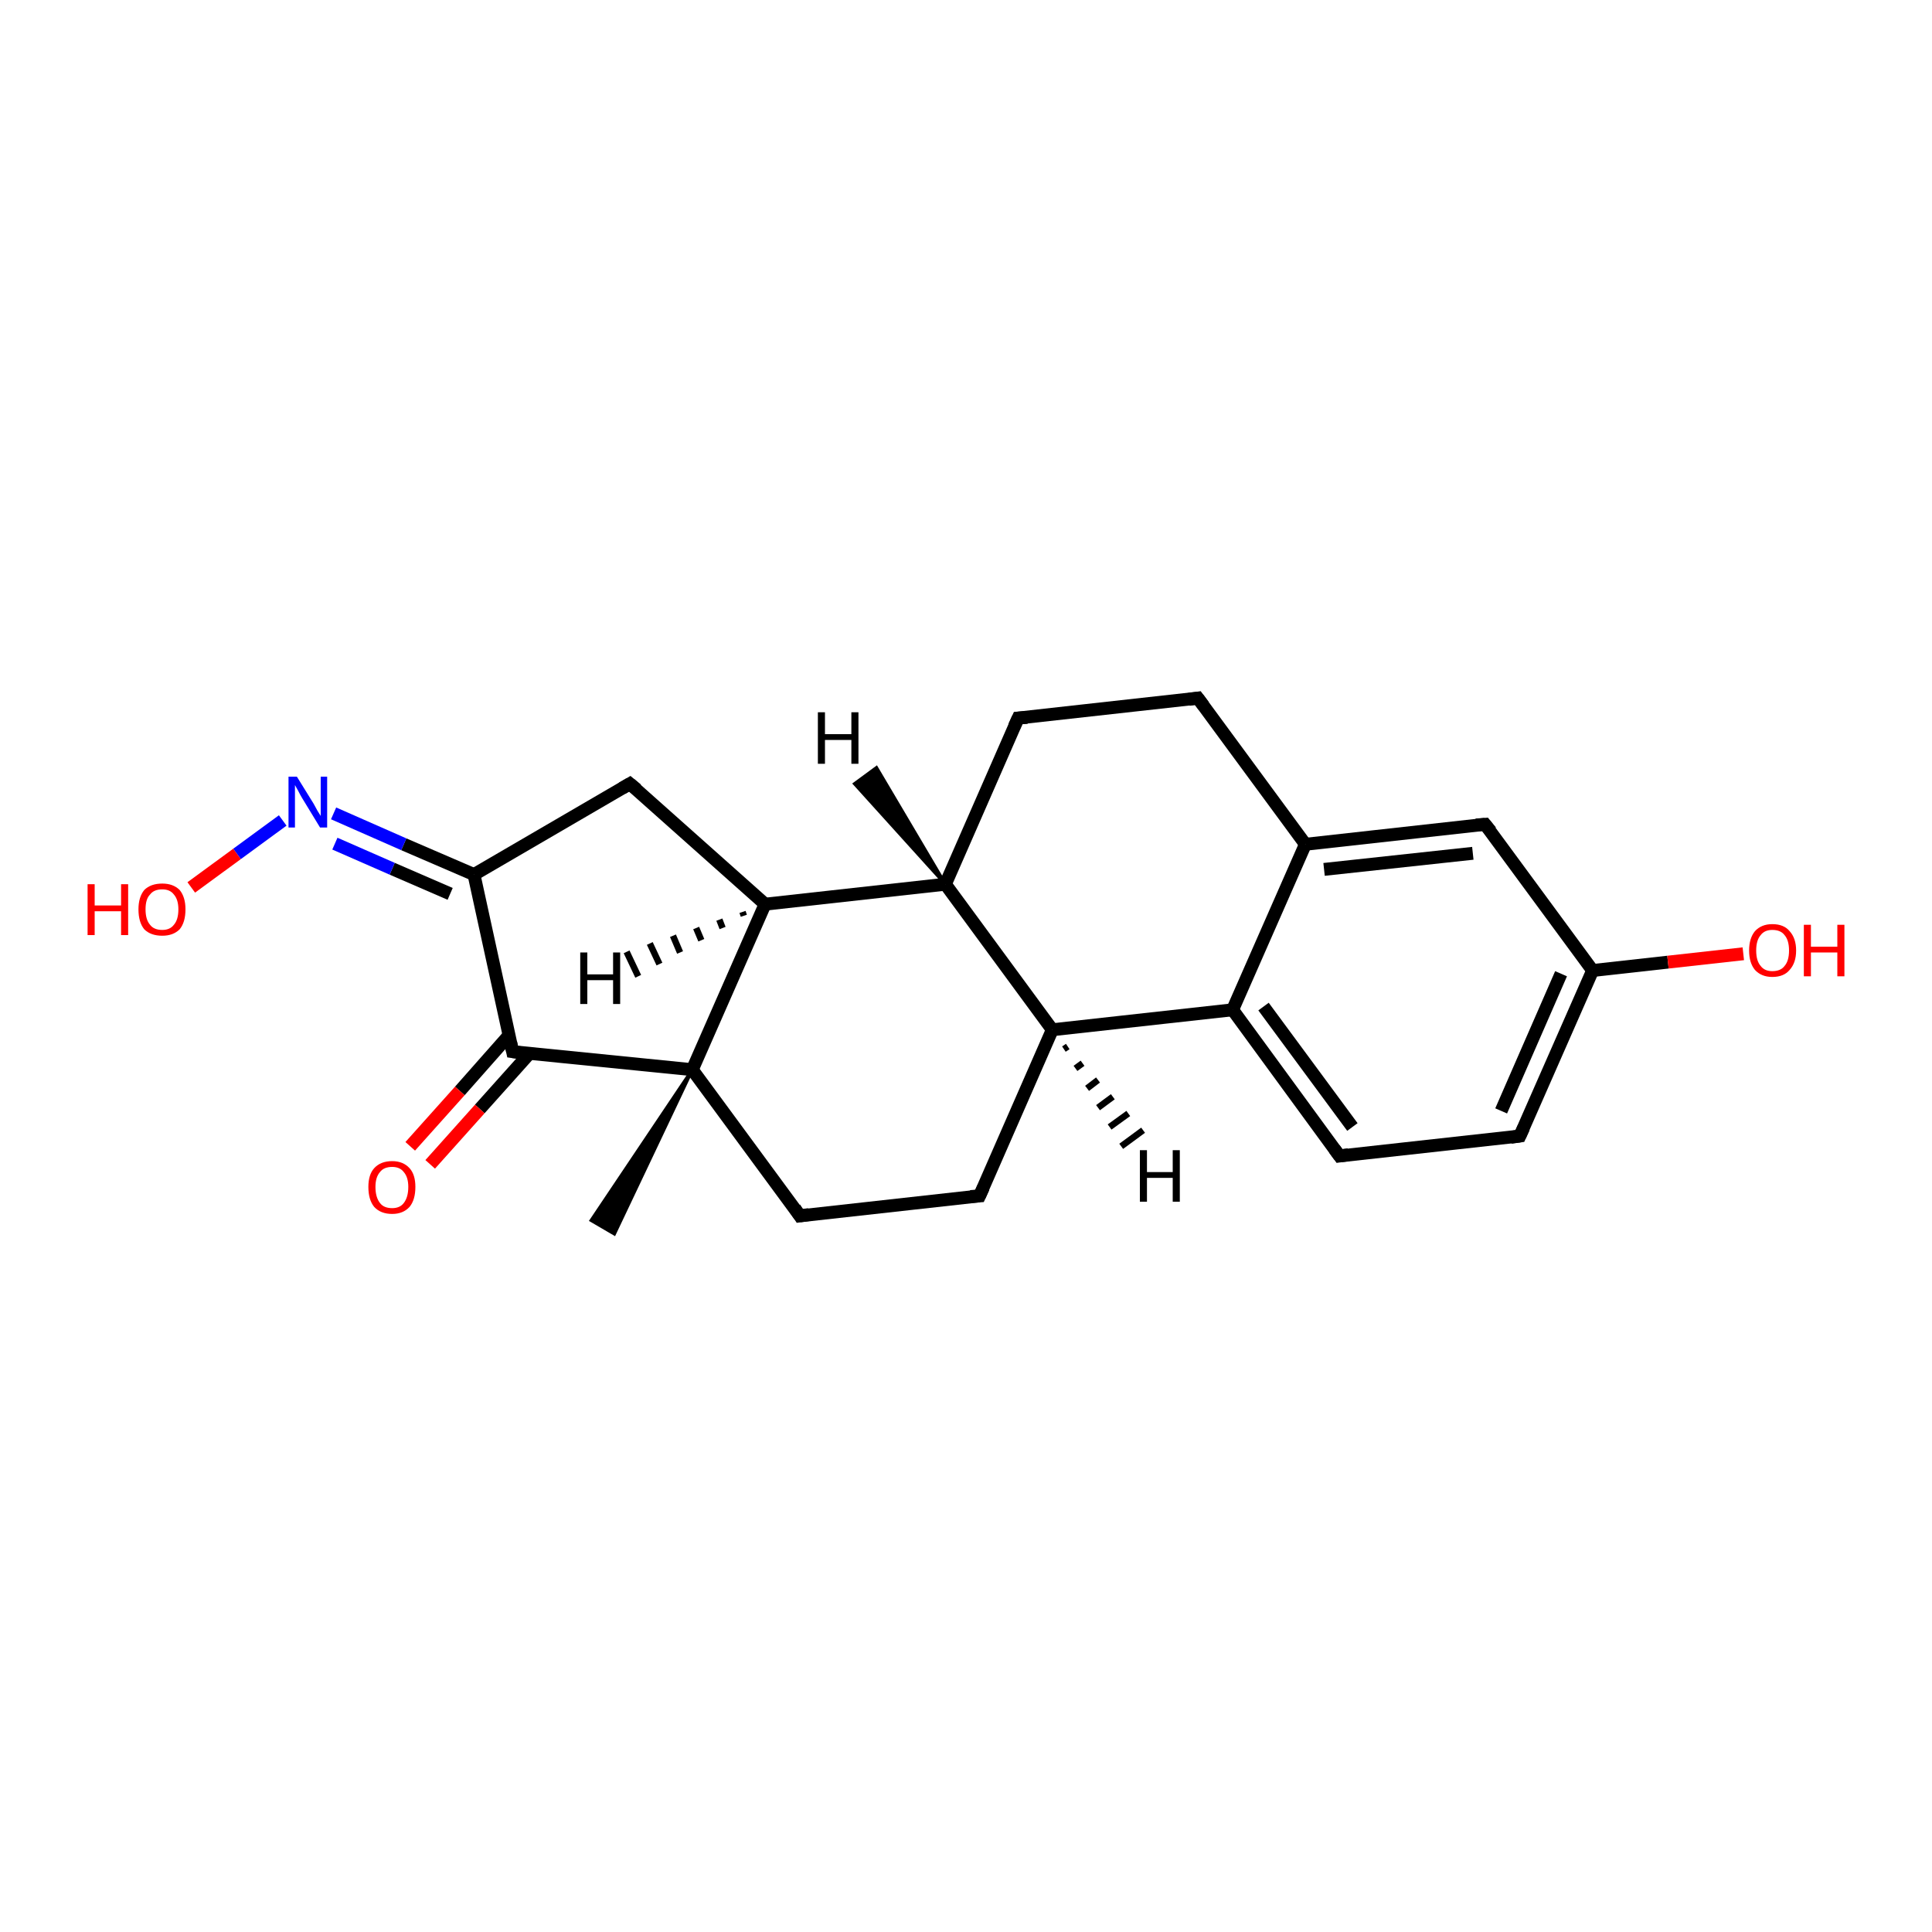 <?xml version='1.0' encoding='iso-8859-1'?>
<svg version='1.1' baseProfile='full'
              xmlns='http://www.w3.org/2000/svg'
                      xmlns:rdkit='http://www.rdkit.org/xml'
                      xmlns:xlink='http://www.w3.org/1999/xlink'
                  xml:space='preserve'
width='300px' height='300px' viewBox='0 0 300 300'>
<!-- END OF HEADER -->
<rect style='opacity:1.0;fill:#FFFFFF;stroke:none' width='300.0' height='300.0' x='0.0' y='0.0'> </rect>
<path class='bond-0 atom-1 atom-0' d='M 107.5,166.1 L 95.4,191.6 L 91.8,189.5 Z' style='fill:#000000;fill-rule:evenodd;fill-opacity:1;stroke:#000000;stroke-width:0.5px;stroke-linecap:butt;stroke-linejoin:miter;stroke-opacity:1;' />
<path class='bond-1 atom-1 atom-2' d='M 107.5,166.1 L 124.2,188.8' style='fill:none;fill-rule:evenodd;stroke:#000000;stroke-width:2.0px;stroke-linecap:butt;stroke-linejoin:miter;stroke-opacity:1' />
<path class='bond-2 atom-2 atom-3' d='M 124.2,188.8 L 152.1,185.7' style='fill:none;fill-rule:evenodd;stroke:#000000;stroke-width:2.0px;stroke-linecap:butt;stroke-linejoin:miter;stroke-opacity:1' />
<path class='bond-3 atom-3 atom-4' d='M 152.1,185.7 L 163.4,159.9' style='fill:none;fill-rule:evenodd;stroke:#000000;stroke-width:2.0px;stroke-linecap:butt;stroke-linejoin:miter;stroke-opacity:1' />
<path class='bond-4 atom-4 atom-5' d='M 163.4,159.9 L 191.4,156.8' style='fill:none;fill-rule:evenodd;stroke:#000000;stroke-width:2.0px;stroke-linecap:butt;stroke-linejoin:miter;stroke-opacity:1' />
<path class='bond-5 atom-5 atom-6' d='M 191.4,156.8 L 208.0,179.5' style='fill:none;fill-rule:evenodd;stroke:#000000;stroke-width:2.0px;stroke-linecap:butt;stroke-linejoin:miter;stroke-opacity:1' />
<path class='bond-5 atom-5 atom-6' d='M 196.2,156.3 L 210.0,175.0' style='fill:none;fill-rule:evenodd;stroke:#000000;stroke-width:2.0px;stroke-linecap:butt;stroke-linejoin:miter;stroke-opacity:1' />
<path class='bond-6 atom-6 atom-7' d='M 208.0,179.5 L 236.0,176.4' style='fill:none;fill-rule:evenodd;stroke:#000000;stroke-width:2.0px;stroke-linecap:butt;stroke-linejoin:miter;stroke-opacity:1' />
<path class='bond-7 atom-7 atom-8' d='M 236.0,176.4 L 247.3,150.7' style='fill:none;fill-rule:evenodd;stroke:#000000;stroke-width:2.0px;stroke-linecap:butt;stroke-linejoin:miter;stroke-opacity:1' />
<path class='bond-7 atom-7 atom-8' d='M 233.1,172.5 L 242.4,151.2' style='fill:none;fill-rule:evenodd;stroke:#000000;stroke-width:2.0px;stroke-linecap:butt;stroke-linejoin:miter;stroke-opacity:1' />
<path class='bond-8 atom-8 atom-9' d='M 247.3,150.7 L 259.0,149.4' style='fill:none;fill-rule:evenodd;stroke:#000000;stroke-width:2.0px;stroke-linecap:butt;stroke-linejoin:miter;stroke-opacity:1' />
<path class='bond-8 atom-8 atom-9' d='M 259.0,149.4 L 270.7,148.1' style='fill:none;fill-rule:evenodd;stroke:#FF0000;stroke-width:2.0px;stroke-linecap:butt;stroke-linejoin:miter;stroke-opacity:1' />
<path class='bond-9 atom-8 atom-10' d='M 247.3,150.7 L 230.6,128.0' style='fill:none;fill-rule:evenodd;stroke:#000000;stroke-width:2.0px;stroke-linecap:butt;stroke-linejoin:miter;stroke-opacity:1' />
<path class='bond-10 atom-10 atom-11' d='M 230.6,128.0 L 202.7,131.1' style='fill:none;fill-rule:evenodd;stroke:#000000;stroke-width:2.0px;stroke-linecap:butt;stroke-linejoin:miter;stroke-opacity:1' />
<path class='bond-10 atom-10 atom-11' d='M 228.7,132.5 L 205.6,135.0' style='fill:none;fill-rule:evenodd;stroke:#000000;stroke-width:2.0px;stroke-linecap:butt;stroke-linejoin:miter;stroke-opacity:1' />
<path class='bond-11 atom-11 atom-12' d='M 202.7,131.1 L 186.0,108.4' style='fill:none;fill-rule:evenodd;stroke:#000000;stroke-width:2.0px;stroke-linecap:butt;stroke-linejoin:miter;stroke-opacity:1' />
<path class='bond-12 atom-12 atom-13' d='M 186.0,108.4 L 158.1,111.5' style='fill:none;fill-rule:evenodd;stroke:#000000;stroke-width:2.0px;stroke-linecap:butt;stroke-linejoin:miter;stroke-opacity:1' />
<path class='bond-13 atom-13 atom-14' d='M 158.1,111.5 L 146.8,137.3' style='fill:none;fill-rule:evenodd;stroke:#000000;stroke-width:2.0px;stroke-linecap:butt;stroke-linejoin:miter;stroke-opacity:1' />
<path class='bond-14 atom-14 atom-15' d='M 146.8,137.3 L 118.8,140.4' style='fill:none;fill-rule:evenodd;stroke:#000000;stroke-width:2.0px;stroke-linecap:butt;stroke-linejoin:miter;stroke-opacity:1' />
<path class='bond-15 atom-15 atom-16' d='M 118.8,140.4 L 97.8,121.7' style='fill:none;fill-rule:evenodd;stroke:#000000;stroke-width:2.0px;stroke-linecap:butt;stroke-linejoin:miter;stroke-opacity:1' />
<path class='bond-16 atom-16 atom-17' d='M 97.8,121.7 L 73.6,135.8' style='fill:none;fill-rule:evenodd;stroke:#000000;stroke-width:2.0px;stroke-linecap:butt;stroke-linejoin:miter;stroke-opacity:1' />
<path class='bond-17 atom-17 atom-18' d='M 73.6,135.8 L 62.7,131.1' style='fill:none;fill-rule:evenodd;stroke:#000000;stroke-width:2.0px;stroke-linecap:butt;stroke-linejoin:miter;stroke-opacity:1' />
<path class='bond-17 atom-17 atom-18' d='M 62.7,131.1 L 51.8,126.3' style='fill:none;fill-rule:evenodd;stroke:#0000FF;stroke-width:2.0px;stroke-linecap:butt;stroke-linejoin:miter;stroke-opacity:1' />
<path class='bond-17 atom-17 atom-18' d='M 69.9,138.8 L 60.9,134.9' style='fill:none;fill-rule:evenodd;stroke:#000000;stroke-width:2.0px;stroke-linecap:butt;stroke-linejoin:miter;stroke-opacity:1' />
<path class='bond-17 atom-17 atom-18' d='M 60.9,134.9 L 52.0,131.0' style='fill:none;fill-rule:evenodd;stroke:#0000FF;stroke-width:2.0px;stroke-linecap:butt;stroke-linejoin:miter;stroke-opacity:1' />
<path class='bond-18 atom-18 atom-19' d='M 43.9,127.4 L 36.8,132.6' style='fill:none;fill-rule:evenodd;stroke:#0000FF;stroke-width:2.0px;stroke-linecap:butt;stroke-linejoin:miter;stroke-opacity:1' />
<path class='bond-18 atom-18 atom-19' d='M 36.8,132.6 L 29.7,137.8' style='fill:none;fill-rule:evenodd;stroke:#FF0000;stroke-width:2.0px;stroke-linecap:butt;stroke-linejoin:miter;stroke-opacity:1' />
<path class='bond-19 atom-17 atom-20' d='M 73.6,135.8 L 79.6,163.3' style='fill:none;fill-rule:evenodd;stroke:#000000;stroke-width:2.0px;stroke-linecap:butt;stroke-linejoin:miter;stroke-opacity:1' />
<path class='bond-20 atom-20 atom-21' d='M 79.0,160.8 L 71.4,169.4' style='fill:none;fill-rule:evenodd;stroke:#000000;stroke-width:2.0px;stroke-linecap:butt;stroke-linejoin:miter;stroke-opacity:1' />
<path class='bond-20 atom-20 atom-21' d='M 71.4,169.4 L 63.7,178.0' style='fill:none;fill-rule:evenodd;stroke:#FF0000;stroke-width:2.0px;stroke-linecap:butt;stroke-linejoin:miter;stroke-opacity:1' />
<path class='bond-20 atom-20 atom-21' d='M 82.2,163.6 L 74.5,172.2' style='fill:none;fill-rule:evenodd;stroke:#000000;stroke-width:2.0px;stroke-linecap:butt;stroke-linejoin:miter;stroke-opacity:1' />
<path class='bond-20 atom-20 atom-21' d='M 74.5,172.2 L 66.8,180.8' style='fill:none;fill-rule:evenodd;stroke:#FF0000;stroke-width:2.0px;stroke-linecap:butt;stroke-linejoin:miter;stroke-opacity:1' />
<path class='bond-21 atom-15 atom-1' d='M 118.8,140.4 L 107.5,166.1' style='fill:none;fill-rule:evenodd;stroke:#000000;stroke-width:2.0px;stroke-linecap:butt;stroke-linejoin:miter;stroke-opacity:1' />
<path class='bond-22 atom-20 atom-1' d='M 79.6,163.3 L 107.5,166.1' style='fill:none;fill-rule:evenodd;stroke:#000000;stroke-width:2.0px;stroke-linecap:butt;stroke-linejoin:miter;stroke-opacity:1' />
<path class='bond-23 atom-14 atom-4' d='M 146.8,137.3 L 163.4,159.9' style='fill:none;fill-rule:evenodd;stroke:#000000;stroke-width:2.0px;stroke-linecap:butt;stroke-linejoin:miter;stroke-opacity:1' />
<path class='bond-24 atom-11 atom-5' d='M 202.7,131.1 L 191.4,156.8' style='fill:none;fill-rule:evenodd;stroke:#000000;stroke-width:2.0px;stroke-linecap:butt;stroke-linejoin:miter;stroke-opacity:1' />
<path class='bond-25 atom-4 atom-22' d='M 165.8,162.5 L 165.2,162.9' style='fill:none;fill-rule:evenodd;stroke:#000000;stroke-width:1.0px;stroke-linecap:butt;stroke-linejoin:miter;stroke-opacity:1' />
<path class='bond-25 atom-4 atom-22' d='M 168.1,165.1 L 167.0,165.9' style='fill:none;fill-rule:evenodd;stroke:#000000;stroke-width:1.0px;stroke-linecap:butt;stroke-linejoin:miter;stroke-opacity:1' />
<path class='bond-25 atom-4 atom-22' d='M 170.5,167.7 L 168.8,169.0' style='fill:none;fill-rule:evenodd;stroke:#000000;stroke-width:1.0px;stroke-linecap:butt;stroke-linejoin:miter;stroke-opacity:1' />
<path class='bond-25 atom-4 atom-22' d='M 172.8,170.3 L 170.5,172.0' style='fill:none;fill-rule:evenodd;stroke:#000000;stroke-width:1.0px;stroke-linecap:butt;stroke-linejoin:miter;stroke-opacity:1' />
<path class='bond-25 atom-4 atom-22' d='M 175.2,172.9 L 172.3,175.0' style='fill:none;fill-rule:evenodd;stroke:#000000;stroke-width:1.0px;stroke-linecap:butt;stroke-linejoin:miter;stroke-opacity:1' />
<path class='bond-25 atom-4 atom-22' d='M 177.5,175.5 L 174.1,178.0' style='fill:none;fill-rule:evenodd;stroke:#000000;stroke-width:1.0px;stroke-linecap:butt;stroke-linejoin:miter;stroke-opacity:1' />
<path class='bond-26 atom-14 atom-23' d='M 146.8,137.3 L 132.7,121.7 L 136.1,119.2 Z' style='fill:#000000;fill-rule:evenodd;fill-opacity:1;stroke:#000000;stroke-width:0.5px;stroke-linecap:butt;stroke-linejoin:miter;stroke-opacity:1;' />
<path class='bond-27 atom-15 atom-24' d='M 115.5,142.2 L 115.3,141.6' style='fill:none;fill-rule:evenodd;stroke:#000000;stroke-width:1.0px;stroke-linecap:butt;stroke-linejoin:miter;stroke-opacity:1' />
<path class='bond-27 atom-15 atom-24' d='M 112.2,144.1 L 111.7,142.8' style='fill:none;fill-rule:evenodd;stroke:#000000;stroke-width:1.0px;stroke-linecap:butt;stroke-linejoin:miter;stroke-opacity:1' />
<path class='bond-27 atom-15 atom-24' d='M 108.9,146.0 L 108.1,144.1' style='fill:none;fill-rule:evenodd;stroke:#000000;stroke-width:1.0px;stroke-linecap:butt;stroke-linejoin:miter;stroke-opacity:1' />
<path class='bond-27 atom-15 atom-24' d='M 105.6,147.9 L 104.5,145.3' style='fill:none;fill-rule:evenodd;stroke:#000000;stroke-width:1.0px;stroke-linecap:butt;stroke-linejoin:miter;stroke-opacity:1' />
<path class='bond-27 atom-15 atom-24' d='M 102.4,149.7 L 100.9,146.5' style='fill:none;fill-rule:evenodd;stroke:#000000;stroke-width:1.0px;stroke-linecap:butt;stroke-linejoin:miter;stroke-opacity:1' />
<path class='bond-27 atom-15 atom-24' d='M 99.1,151.6 L 97.3,147.8' style='fill:none;fill-rule:evenodd;stroke:#000000;stroke-width:1.0px;stroke-linecap:butt;stroke-linejoin:miter;stroke-opacity:1' />
<path d='M 123.4,187.6 L 124.2,188.8 L 125.6,188.6' style='fill:none;stroke:#000000;stroke-width:2.0px;stroke-linecap:butt;stroke-linejoin:miter;stroke-opacity:1;' />
<path d='M 150.7,185.8 L 152.1,185.7 L 152.7,184.4' style='fill:none;stroke:#000000;stroke-width:2.0px;stroke-linecap:butt;stroke-linejoin:miter;stroke-opacity:1;' />
<path d='M 207.2,178.4 L 208.0,179.5 L 209.4,179.3' style='fill:none;stroke:#000000;stroke-width:2.0px;stroke-linecap:butt;stroke-linejoin:miter;stroke-opacity:1;' />
<path d='M 234.6,176.6 L 236.0,176.4 L 236.6,175.1' style='fill:none;stroke:#000000;stroke-width:2.0px;stroke-linecap:butt;stroke-linejoin:miter;stroke-opacity:1;' />
<path d='M 231.5,129.1 L 230.6,128.0 L 229.2,128.1' style='fill:none;stroke:#000000;stroke-width:2.0px;stroke-linecap:butt;stroke-linejoin:miter;stroke-opacity:1;' />
<path d='M 186.9,109.6 L 186.0,108.4 L 184.6,108.6' style='fill:none;stroke:#000000;stroke-width:2.0px;stroke-linecap:butt;stroke-linejoin:miter;stroke-opacity:1;' />
<path d='M 159.5,111.4 L 158.1,111.5 L 157.5,112.8' style='fill:none;stroke:#000000;stroke-width:2.0px;stroke-linecap:butt;stroke-linejoin:miter;stroke-opacity:1;' />
<path d='M 98.9,122.6 L 97.8,121.7 L 96.6,122.4' style='fill:none;stroke:#000000;stroke-width:2.0px;stroke-linecap:butt;stroke-linejoin:miter;stroke-opacity:1;' />
<path d='M 79.3,161.9 L 79.6,163.3 L 81.0,163.5' style='fill:none;stroke:#000000;stroke-width:2.0px;stroke-linecap:butt;stroke-linejoin:miter;stroke-opacity:1;' />
<path class='atom-9' d='M 271.6 147.6
Q 271.6 145.7, 272.5 144.6
Q 273.5 143.5, 275.2 143.5
Q 277.0 143.5, 277.9 144.6
Q 278.9 145.7, 278.9 147.6
Q 278.9 149.5, 277.9 150.6
Q 277.0 151.7, 275.2 151.7
Q 273.5 151.7, 272.5 150.6
Q 271.6 149.5, 271.6 147.6
M 275.2 150.8
Q 276.5 150.8, 277.1 150.0
Q 277.8 149.2, 277.8 147.6
Q 277.8 146.0, 277.1 145.2
Q 276.5 144.4, 275.2 144.4
Q 274.0 144.4, 273.4 145.2
Q 272.7 146.0, 272.7 147.6
Q 272.7 149.2, 273.4 150.0
Q 274.0 150.8, 275.2 150.8
' fill='#FF0000'/>
<path class='atom-9' d='M 280.1 143.6
L 281.2 143.6
L 281.2 147.0
L 285.3 147.0
L 285.3 143.6
L 286.4 143.6
L 286.4 151.6
L 285.3 151.6
L 285.3 147.9
L 281.2 147.9
L 281.2 151.6
L 280.1 151.6
L 280.1 143.6
' fill='#FF0000'/>
<path class='atom-18' d='M 46.1 120.6
L 48.7 124.8
Q 48.9 125.2, 49.3 125.9
Q 49.8 126.7, 49.8 126.7
L 49.8 120.6
L 50.8 120.6
L 50.8 128.5
L 49.7 128.5
L 46.9 123.9
Q 46.6 123.4, 46.3 122.8
Q 45.9 122.1, 45.8 121.9
L 45.8 128.5
L 44.8 128.5
L 44.8 120.6
L 46.1 120.6
' fill='#0000FF'/>
<path class='atom-19' d='M 13.6 137.3
L 14.7 137.3
L 14.7 140.6
L 18.8 140.6
L 18.8 137.3
L 19.9 137.3
L 19.9 145.2
L 18.8 145.2
L 18.8 141.5
L 14.7 141.5
L 14.7 145.2
L 13.6 145.2
L 13.6 137.3
' fill='#FF0000'/>
<path class='atom-19' d='M 21.5 141.2
Q 21.5 139.3, 22.4 138.2
Q 23.4 137.2, 25.2 137.2
Q 26.9 137.2, 27.9 138.2
Q 28.8 139.3, 28.8 141.2
Q 28.8 143.2, 27.9 144.3
Q 26.9 145.3, 25.2 145.3
Q 23.4 145.3, 22.4 144.3
Q 21.5 143.2, 21.5 141.2
M 25.2 144.4
Q 26.4 144.4, 27.0 143.6
Q 27.7 142.8, 27.7 141.2
Q 27.7 139.7, 27.0 138.9
Q 26.4 138.1, 25.2 138.1
Q 23.9 138.1, 23.3 138.9
Q 22.6 139.6, 22.6 141.2
Q 22.6 142.8, 23.3 143.6
Q 23.9 144.4, 25.2 144.4
' fill='#FF0000'/>
<path class='atom-21' d='M 57.2 184.3
Q 57.2 182.4, 58.1 181.4
Q 59.1 180.3, 60.9 180.3
Q 62.6 180.3, 63.6 181.4
Q 64.5 182.4, 64.5 184.3
Q 64.5 186.3, 63.6 187.4
Q 62.6 188.5, 60.9 188.5
Q 59.1 188.5, 58.1 187.4
Q 57.2 186.3, 57.2 184.3
M 60.9 187.6
Q 62.1 187.6, 62.7 186.8
Q 63.4 185.9, 63.4 184.3
Q 63.4 182.8, 62.7 182.0
Q 62.1 181.2, 60.9 181.2
Q 59.6 181.2, 59.0 182.0
Q 58.3 182.8, 58.3 184.3
Q 58.3 185.9, 59.0 186.8
Q 59.6 187.6, 60.9 187.6
' fill='#FF0000'/>
<path class='atom-22' d='M 177.0 178.6
L 178.1 178.6
L 178.1 182.0
L 182.1 182.0
L 182.1 178.6
L 183.2 178.6
L 183.2 186.6
L 182.1 186.6
L 182.1 182.9
L 178.1 182.9
L 178.1 186.6
L 177.0 186.6
L 177.0 178.6
' fill='#000000'/>
<path class='atom-23' d='M 127.0 110.6
L 128.1 110.6
L 128.1 114.0
L 132.2 114.0
L 132.2 110.6
L 133.3 110.6
L 133.3 118.6
L 132.2 118.6
L 132.2 114.9
L 128.1 114.9
L 128.1 118.6
L 127.0 118.6
L 127.0 110.6
' fill='#000000'/>
<path class='atom-24' d='M 90.1 147.9
L 91.2 147.9
L 91.2 151.3
L 95.2 151.3
L 95.2 147.9
L 96.3 147.9
L 96.3 155.9
L 95.2 155.9
L 95.2 152.2
L 91.2 152.2
L 91.2 155.9
L 90.1 155.9
L 90.1 147.9
' fill='#000000'/>
</svg>
